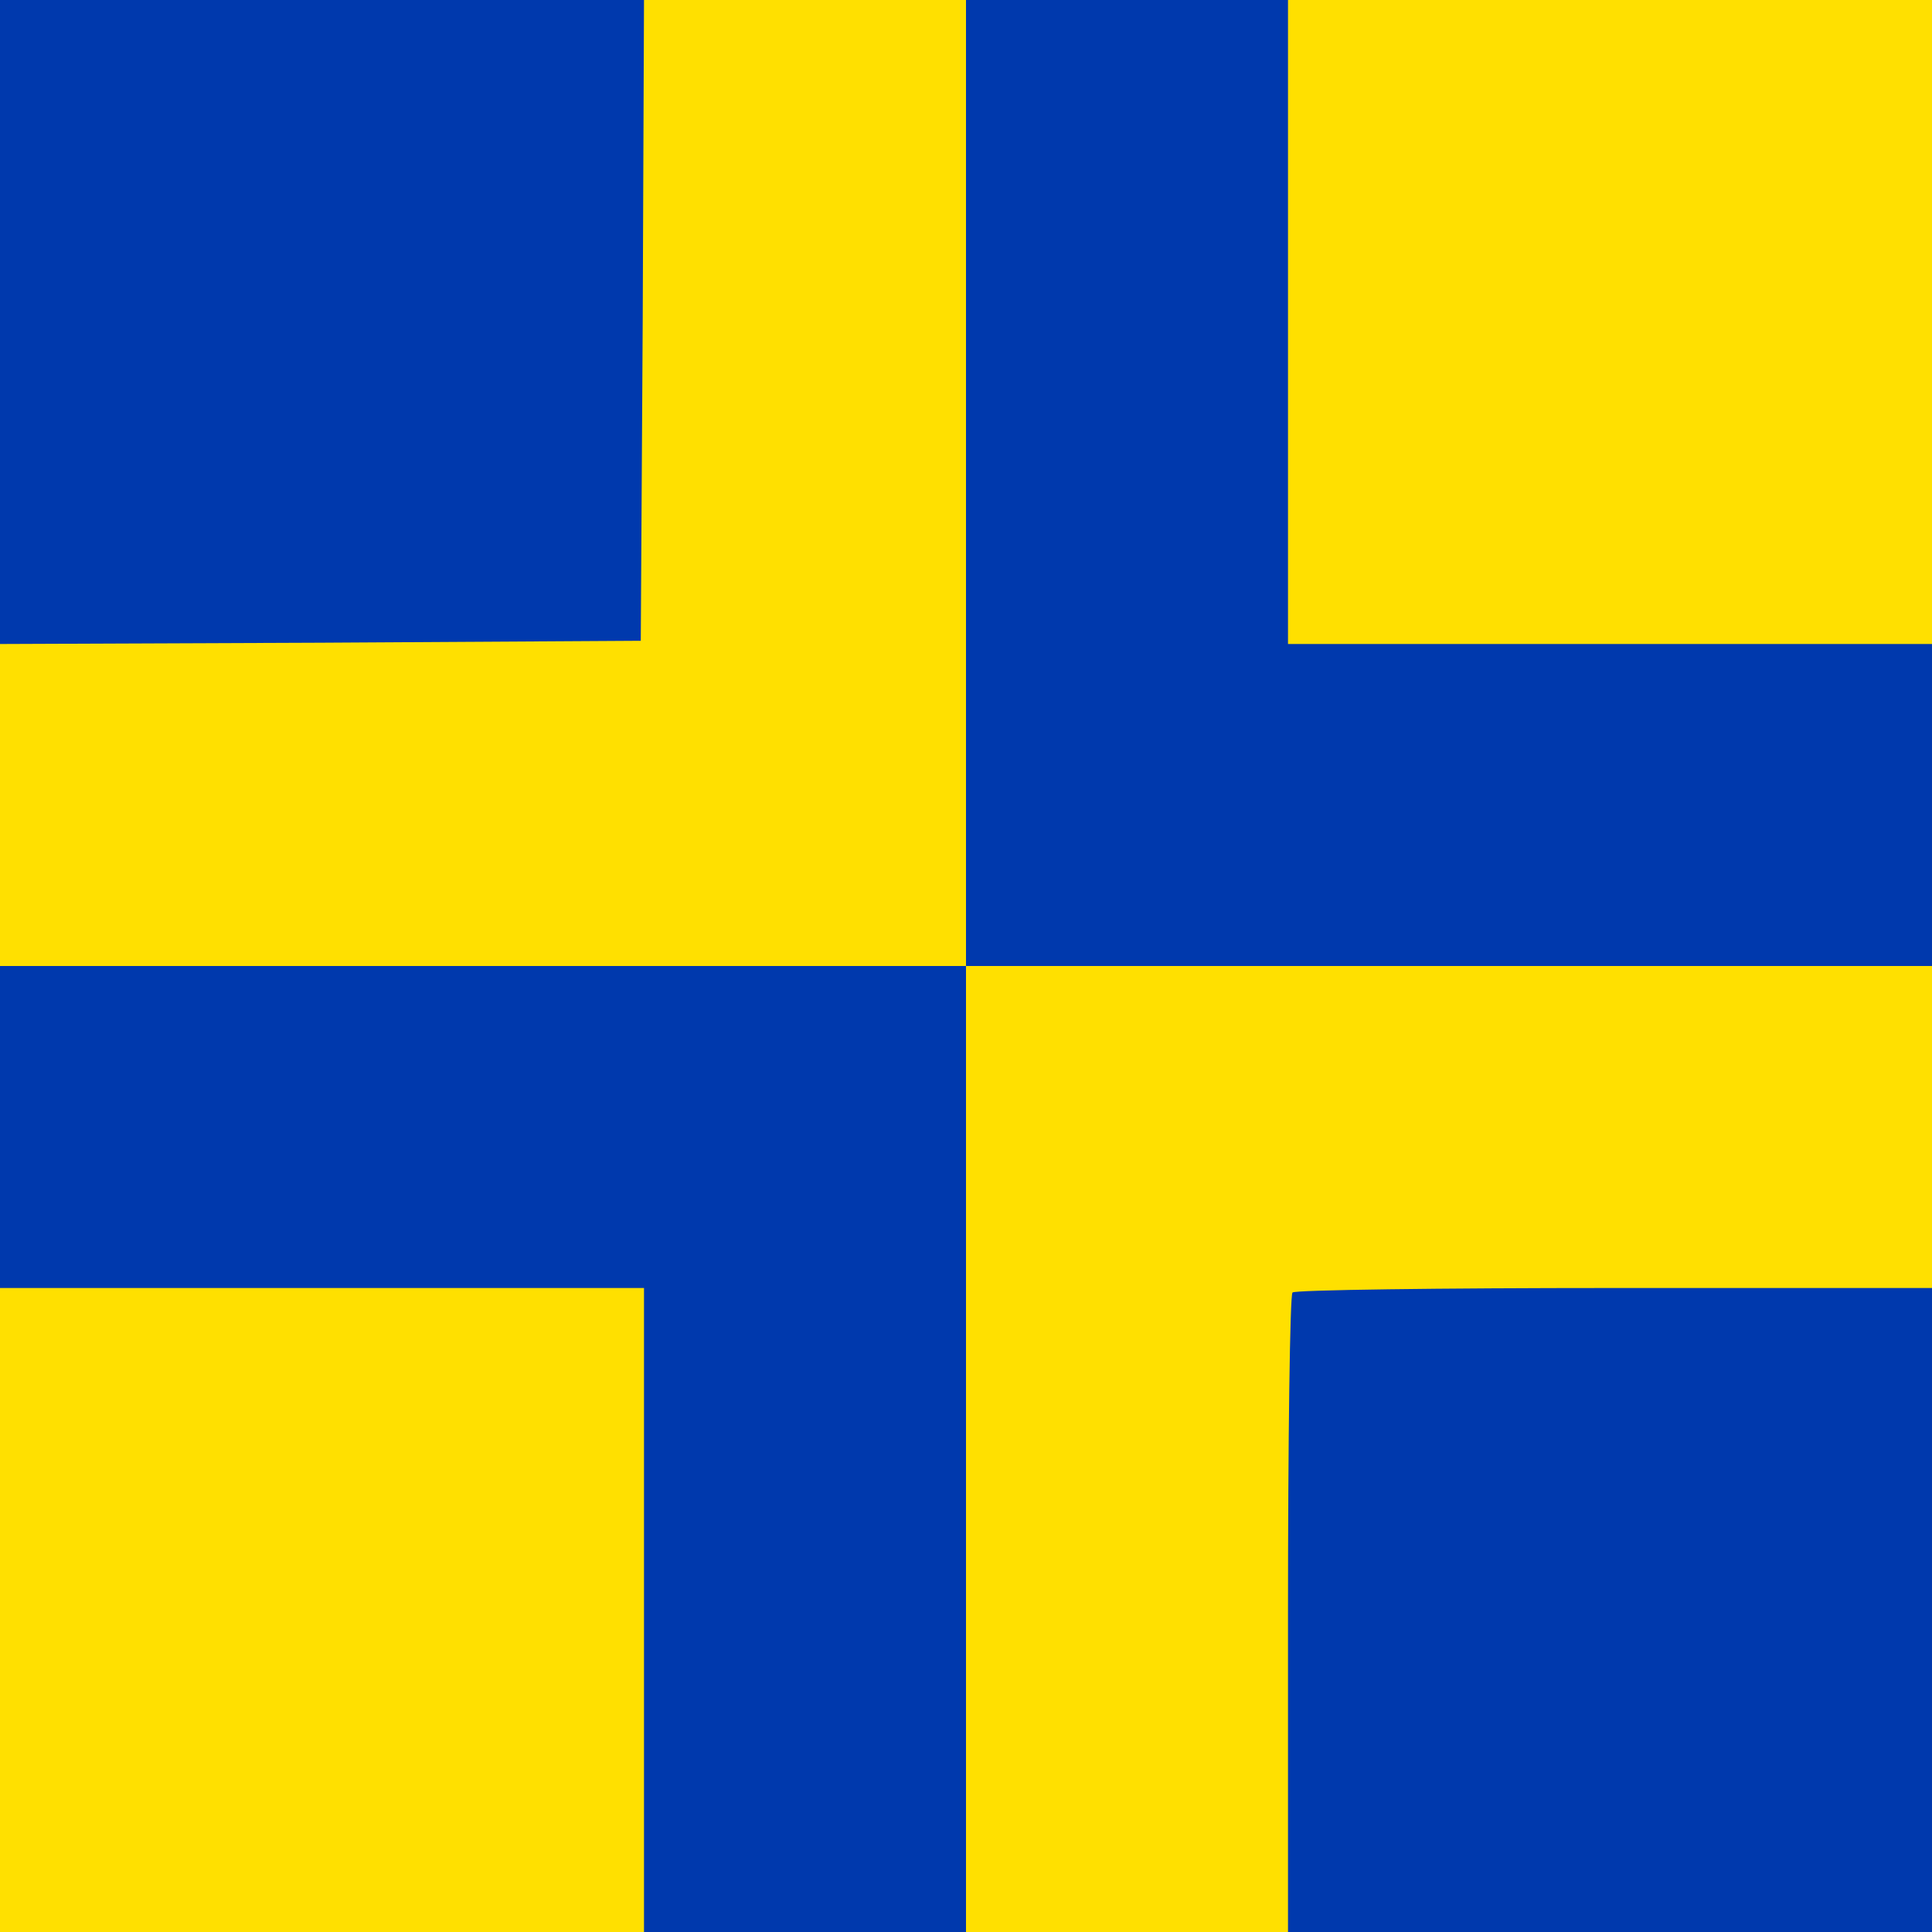 <?xml version="1.0" standalone="no"?>
<!DOCTYPE svg PUBLIC "-//W3C//DTD SVG 20010904//EN"
 "http://www.w3.org/TR/2001/REC-SVG-20010904/DTD/svg10.dtd">
<svg version="1.0" xmlns="http://www.w3.org/2000/svg"
 width="300pt" height="300pt" viewBox="0 0 300 300"
 preserveAspectRatio="xMidYMid meet">

<rect width="300" height="300" fill="#FFE000" id="background" />
<g transform="translate(0,300) scale(0.1,-0.1)"
fill="#0039AD" stroke="none">
<path d="M0 2500 l0 -500 498 2 497 3 3 498 2 497 -500 0 -500 0 0 -500z"/>
<path d="M1500 2250 l0 -750 -750 0 -750 0 0 -250 0 -250 500 0 500 0 0 -500
0 -500 250 0 250 0 0 750 0 750 750 0 750 0 0 250 0 250 -500 0 -500 0 0 500
0 500 -250 0 -250 0 0 -750z"/>
<path d="M2007 993 c-4 -3 -7 -228 -7 -500 l0 -493 500 0 500 0 0 500 0 500
-493 0 c-272 0 -497 -3 -500 -7z"/>
</g>
</svg>
